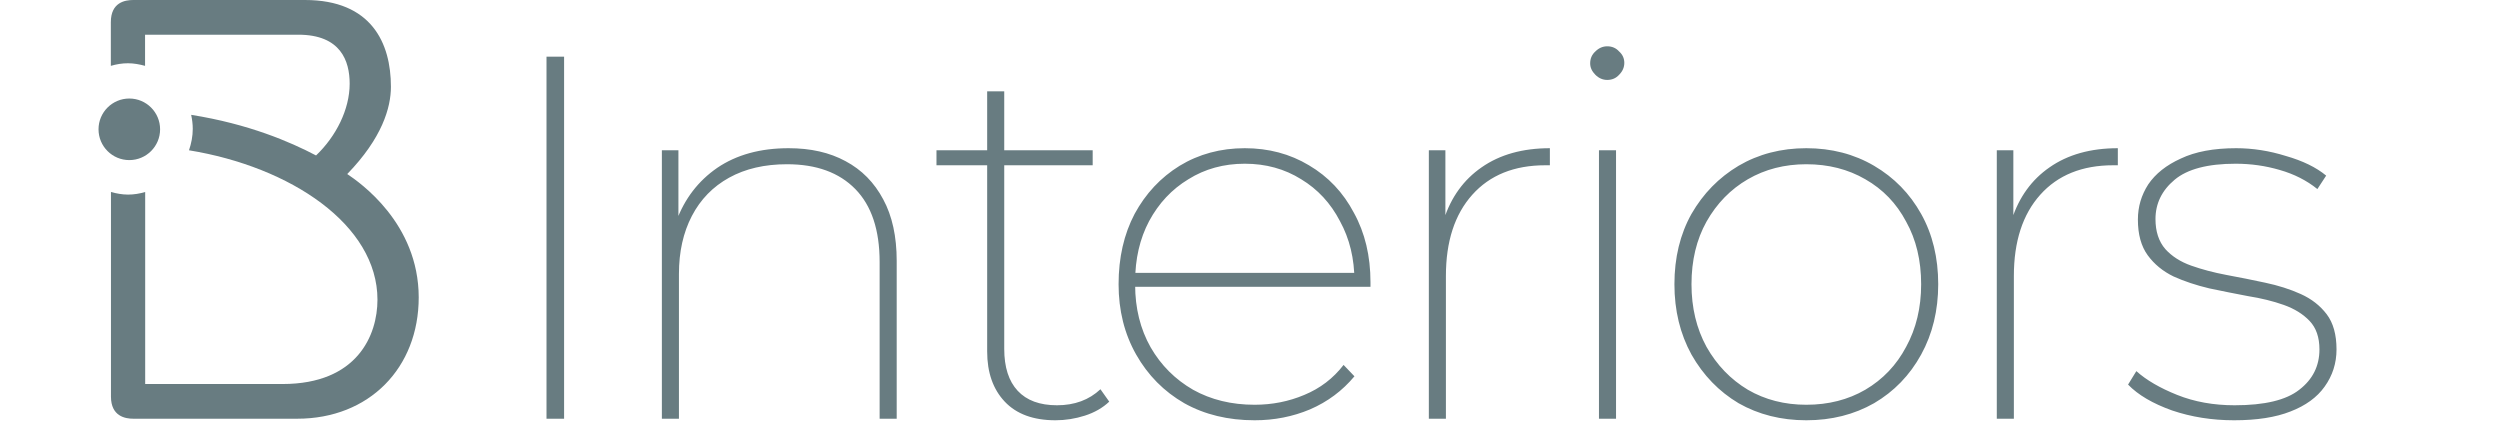 <?xml version="1.0" encoding="UTF-8"?> <svg xmlns="http://www.w3.org/2000/svg" width="203" height="35" viewBox="0 0 203 35" fill="none"> <path d="M44.376 34V4.6H45.804V34H44.376ZM64.034 12.034C65.826 12.034 67.366 12.384 68.654 13.084C69.97 13.784 70.992 14.82 71.72 16.192C72.448 17.536 72.812 19.202 72.812 21.19V34H71.426V21.274C71.426 18.67 70.768 16.696 69.452 15.352C68.136 14.008 66.288 13.336 63.908 13.336C62.088 13.336 60.52 13.7 59.204 14.428C57.888 15.156 56.88 16.192 56.18 17.536C55.48 18.88 55.13 20.448 55.13 22.24V34H53.744V12.202H55.088V18.334L54.92 17.956C55.592 16.136 56.698 14.694 58.238 13.63C59.806 12.566 61.738 12.034 64.034 12.034ZM85.702 34.126C83.91 34.126 82.538 33.622 81.586 32.614C80.634 31.606 80.158 30.248 80.158 28.54V7.414H81.544V28.33C81.544 29.814 81.908 30.948 82.636 31.732C83.364 32.516 84.428 32.908 85.828 32.908C87.256 32.908 88.432 32.474 89.356 31.606L90.07 32.614C89.538 33.118 88.88 33.496 88.096 33.748C87.312 34 86.514 34.126 85.702 34.126ZM76.042 13.42V12.202H88.726V13.42H76.042ZM101.875 34.126C99.719 34.126 97.815 33.664 96.163 32.74C94.511 31.788 93.209 30.472 92.257 28.792C91.305 27.112 90.829 25.208 90.829 23.08C90.829 20.924 91.263 19.02 92.131 17.368C93.027 15.716 94.245 14.414 95.785 13.462C97.353 12.51 99.117 12.034 101.077 12.034C103.009 12.034 104.745 12.496 106.285 13.42C107.853 14.344 109.071 15.632 109.939 17.284C110.835 18.908 111.283 20.784 111.283 22.912C111.283 22.968 111.283 23.038 111.283 23.122C111.283 23.178 111.283 23.234 111.283 23.29H91.753V22.156H110.527L109.981 22.828C109.981 21.008 109.589 19.384 108.805 17.956C108.049 16.5 106.999 15.366 105.655 14.554C104.311 13.714 102.785 13.294 101.077 13.294C99.369 13.294 97.843 13.714 96.499 14.554C95.155 15.366 94.091 16.5 93.307 17.956C92.551 19.384 92.173 21.022 92.173 22.87V23.122C92.173 25.026 92.593 26.72 93.433 28.204C94.273 29.66 95.421 30.808 96.877 31.648C98.333 32.46 99.999 32.866 101.875 32.866C103.303 32.866 104.647 32.6 105.907 32.068C107.195 31.536 108.259 30.724 109.099 29.632L109.981 30.556C109.001 31.732 107.797 32.628 106.369 33.244C104.969 33.832 103.471 34.126 101.875 34.126ZM116.022 34V12.202H117.366V18.208L117.24 17.83C117.828 16.01 118.85 14.596 120.306 13.588C121.79 12.552 123.638 12.034 125.85 12.034V13.42C125.794 13.42 125.724 13.42 125.64 13.42C125.584 13.42 125.528 13.42 125.472 13.42C122.952 13.42 120.978 14.218 119.55 15.814C118.122 17.41 117.408 19.608 117.408 22.408V34H116.022ZM129.836 34V12.202H131.222V34H129.836ZM130.508 6.49C130.144 6.49 129.822 6.35 129.542 6.07C129.262 5.79 129.122 5.482 129.122 5.146C129.122 4.754 129.262 4.432 129.542 4.18C129.822 3.9 130.144 3.76 130.508 3.76C130.9 3.76 131.222 3.9 131.474 4.18C131.754 4.432 131.894 4.74 131.894 5.104C131.894 5.468 131.754 5.79 131.474 6.07C131.222 6.35 130.9 6.49 130.508 6.49ZM146.673 34.126C144.629 34.126 142.795 33.664 141.171 32.74C139.575 31.788 138.301 30.472 137.349 28.792C136.425 27.112 135.963 25.208 135.963 23.08C135.963 20.924 136.425 19.02 137.349 17.368C138.301 15.716 139.575 14.414 141.171 13.462C142.795 12.51 144.629 12.034 146.673 12.034C148.717 12.034 150.551 12.51 152.175 13.462C153.799 14.414 155.073 15.716 155.997 17.368C156.921 19.02 157.383 20.924 157.383 23.08C157.383 25.208 156.921 27.112 155.997 28.792C155.073 30.472 153.799 31.788 152.175 32.74C150.551 33.664 148.717 34.126 146.673 34.126ZM146.673 32.866C148.465 32.866 150.061 32.46 151.461 31.648C152.889 30.808 153.995 29.646 154.779 28.162C155.591 26.678 155.997 24.984 155.997 23.08C155.997 21.148 155.591 19.454 154.779 17.998C153.995 16.514 152.889 15.366 151.461 14.554C150.061 13.742 148.465 13.336 146.673 13.336C144.909 13.336 143.327 13.742 141.927 14.554C140.527 15.366 139.407 16.514 138.567 17.998C137.755 19.454 137.349 21.148 137.349 23.08C137.349 24.984 137.755 26.678 138.567 28.162C139.407 29.646 140.527 30.808 141.927 31.648C143.327 32.46 144.909 32.866 146.673 32.866ZM162.14 34V12.202H163.484V18.208L163.358 17.83C163.946 16.01 164.968 14.596 166.424 13.588C167.908 12.552 169.756 12.034 171.968 12.034V13.42C171.912 13.42 171.842 13.42 171.758 13.42C171.702 13.42 171.646 13.42 171.59 13.42C169.07 13.42 167.096 14.218 165.668 15.814C164.24 17.41 163.526 19.608 163.526 22.408V34H162.14ZM181.409 34.126C179.617 34.126 177.937 33.86 176.369 33.328C174.801 32.768 173.611 32.068 172.799 31.228L173.471 30.136C174.283 30.864 175.389 31.508 176.789 32.068C178.189 32.628 179.743 32.908 181.451 32.908C183.887 32.908 185.637 32.488 186.701 31.648C187.793 30.808 188.339 29.716 188.339 28.372C188.339 27.392 188.073 26.622 187.541 26.062C187.009 25.502 186.309 25.068 185.441 24.76C184.573 24.452 183.607 24.214 182.543 24.046C181.507 23.85 180.457 23.64 179.393 23.416C178.329 23.164 177.363 22.842 176.495 22.45C175.627 22.03 174.927 21.456 174.395 20.728C173.863 20 173.597 19.034 173.597 17.83C173.597 16.794 173.877 15.842 174.437 14.974C175.025 14.106 175.907 13.406 177.083 12.874C178.259 12.314 179.757 12.034 181.577 12.034C182.921 12.034 184.265 12.244 185.609 12.664C186.981 13.056 188.073 13.588 188.885 14.26L188.171 15.352C187.303 14.652 186.281 14.134 185.105 13.798C183.957 13.462 182.767 13.294 181.535 13.294C179.267 13.294 177.615 13.728 176.579 14.596C175.543 15.464 175.025 16.528 175.025 17.788C175.025 18.796 175.291 19.608 175.823 20.224C176.355 20.812 177.055 21.26 177.923 21.568C178.791 21.876 179.743 22.128 180.779 22.324C181.843 22.52 182.893 22.73 183.929 22.954C184.993 23.178 185.959 23.486 186.827 23.878C187.695 24.27 188.395 24.816 188.927 25.516C189.459 26.216 189.725 27.168 189.725 28.372C189.725 29.492 189.403 30.5 188.759 31.396C188.143 32.264 187.219 32.936 185.987 33.412C184.783 33.888 183.257 34.126 181.409 34.126Z" fill="#687C81"></path> <path d="M10.5 13C11.881 13 13 11.881 13 10.5C13 9.119 11.881 8 10.5 8C9.119 8 8 9.119 8 10.5C8 11.881 9.119 13 10.5 13Z" fill="#687C81"></path> <path d="M28.196 14.132C31.024 11.213 31.743 8.745 31.743 7.046C31.743 3.498 30.167 0 24.757 0H10.823C10.153 0 9 0.19 9 1.799V2.099V2.818V5.347C9.443 5.217 9.907 5.137 10.389 5.137C10.872 5.137 11.335 5.227 11.779 5.347V2.818H12.203H24.225C27.674 2.818 28.393 4.957 28.393 6.796C28.393 8.885 27.289 11.073 25.663 12.623C23.555 11.513 20.175 10.064 15.523 9.325C15.602 9.694 15.652 10.074 15.652 10.464C15.652 11.073 15.533 11.653 15.346 12.203C23.604 13.552 30.65 18.249 30.65 24.336C30.65 27.204 29.024 31.182 22.944 31.182H12.212H11.789V15.591C11.345 15.721 10.882 15.801 10.399 15.801C9.916 15.801 9.453 15.711 9.01 15.591V31.182V32.201V32.221C9.02 33.8 10.163 34 10.823 34H24.136C29.98 34 34 29.872 34 24.146C33.99 18.109 29.201 14.811 28.196 14.132Z" fill="#687C81"></path> </svg> 